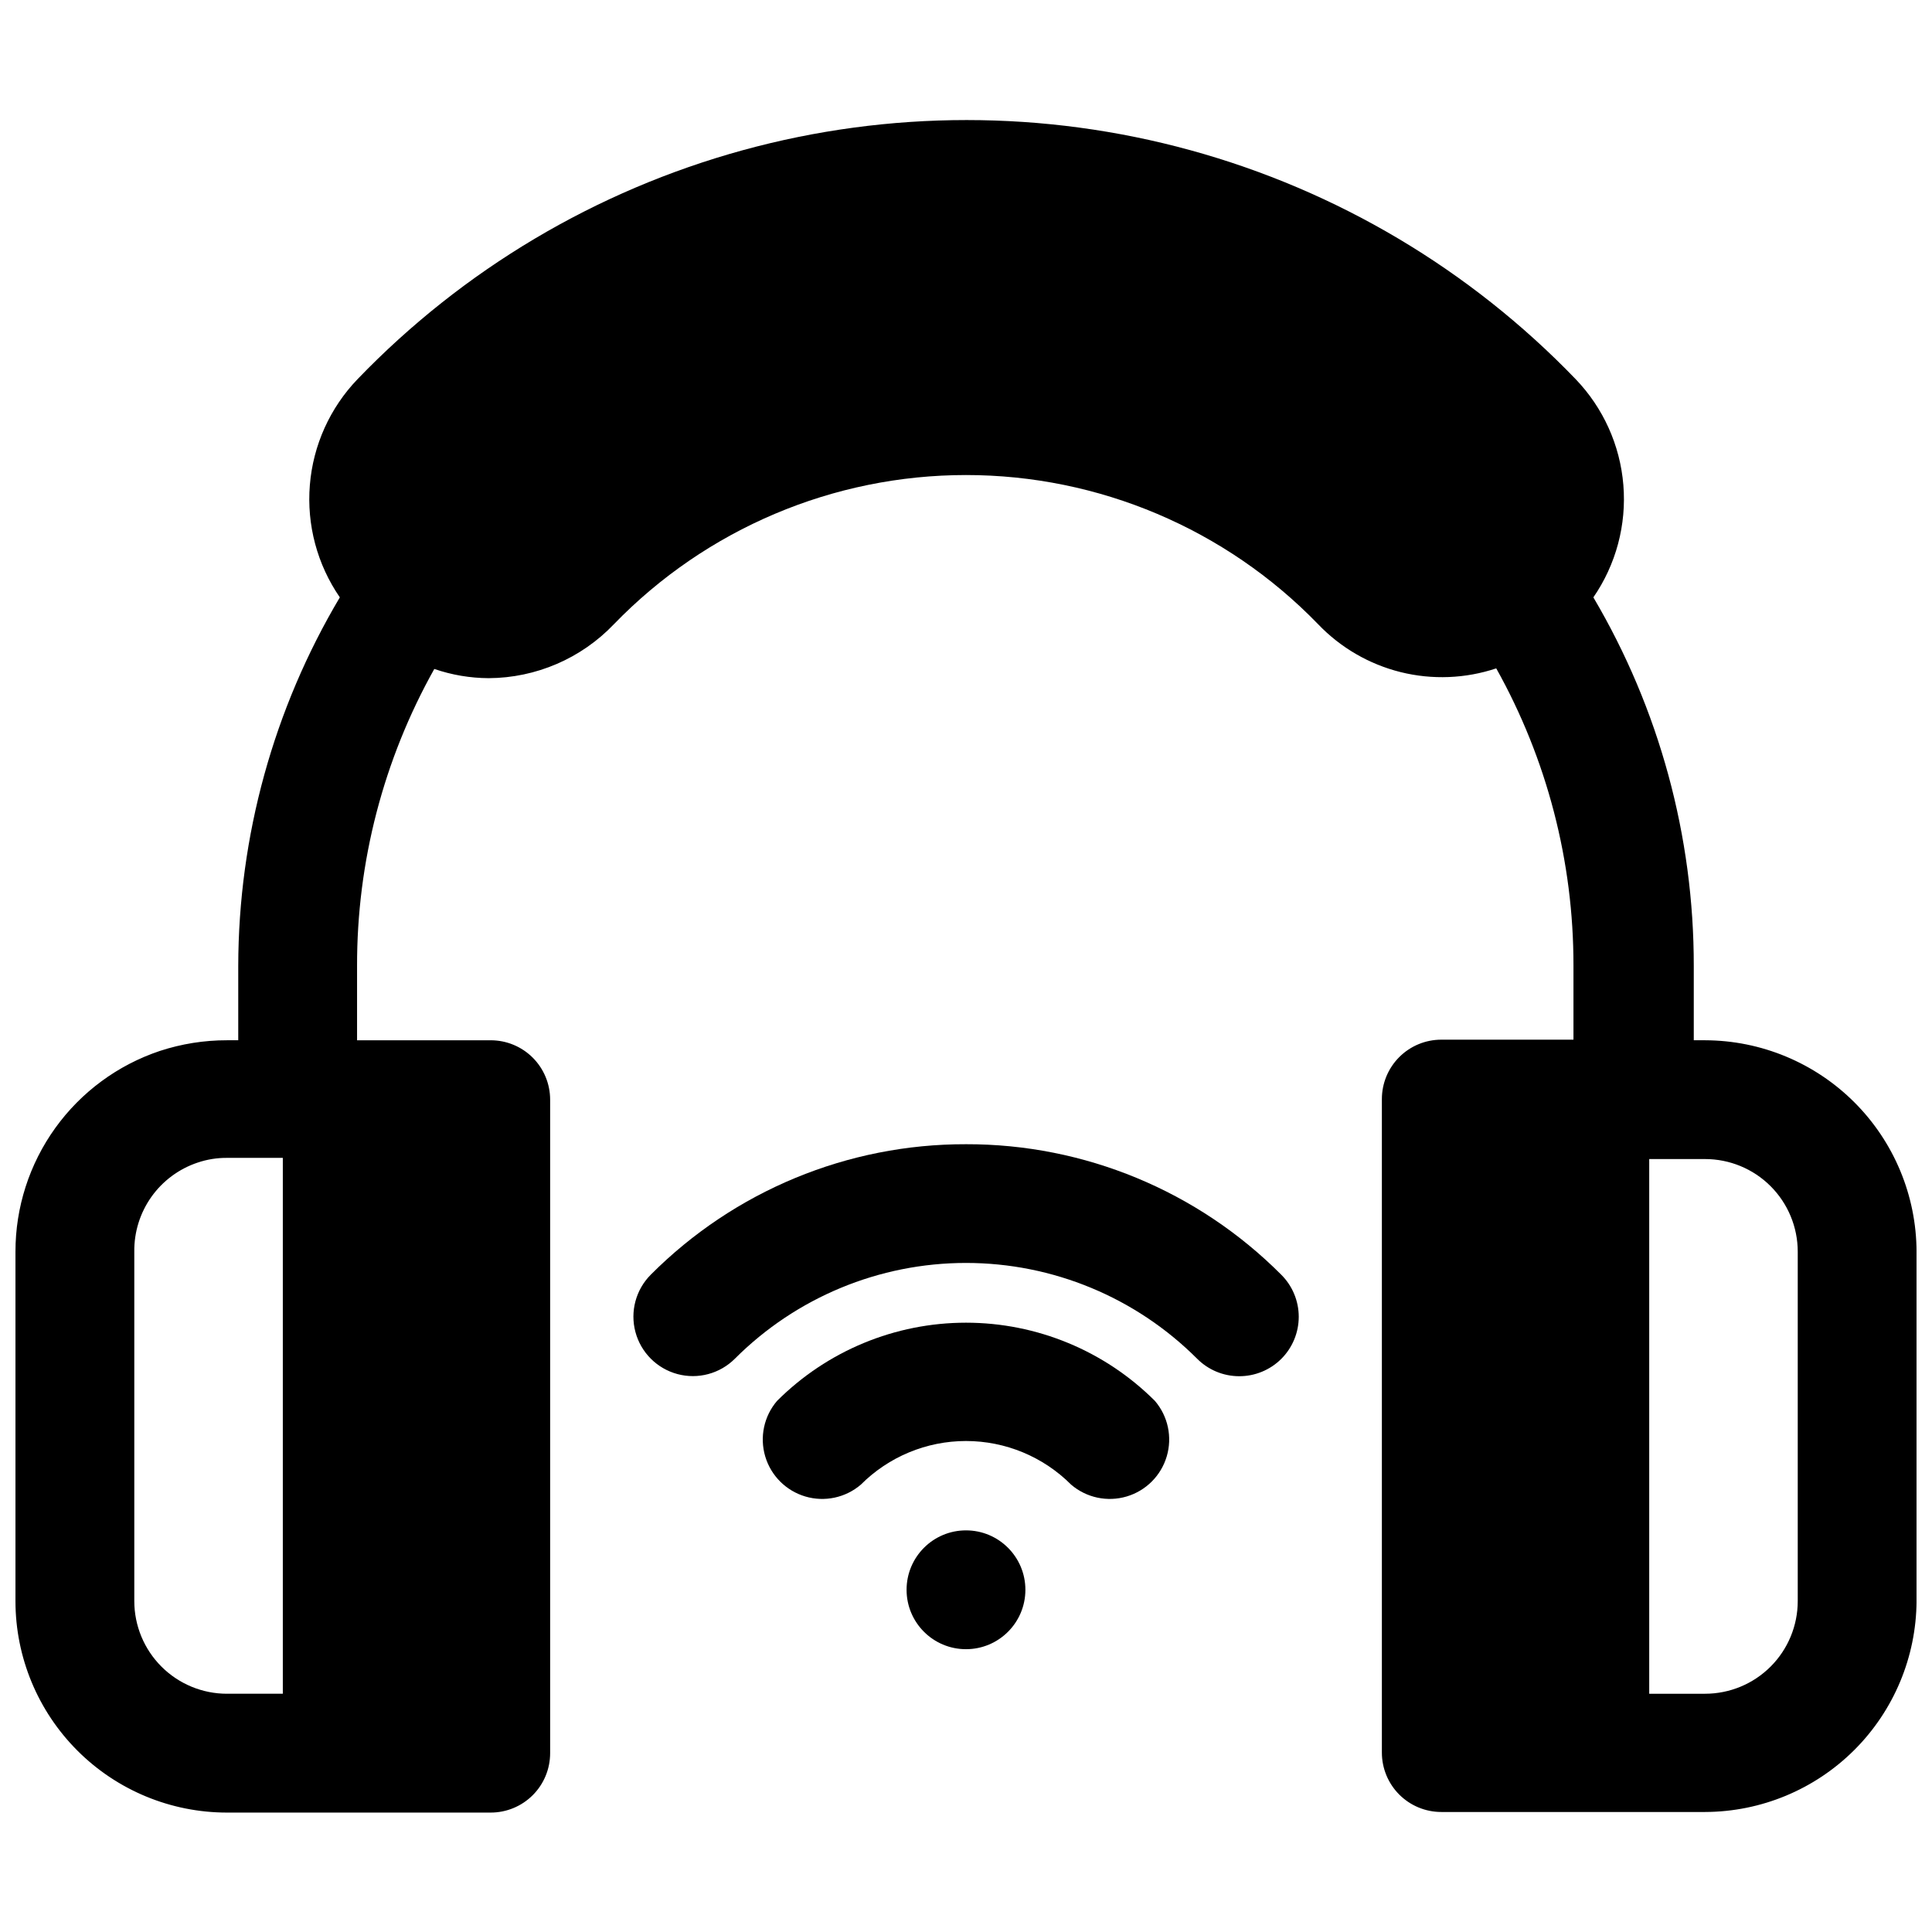 <?xml version="1.0" encoding="UTF-8"?>
<!-- Uploaded to: SVG Repo, www.svgrepo.com, Generator: SVG Repo Mixer Tools -->
<svg width="800px" height="800px" version="1.1" viewBox="144 144 512 512" xmlns="http://www.w3.org/2000/svg">
 <defs>
  <clipPath id="a">
   <path d="m148.09 175h503.81v450h-503.81z"/>
  </clipPath>
 </defs>
 <g clip-path="url(#a)">
  <path d="m595.86 419.68h-2.992v-19.68c0.039-34.359-9.148-68.102-26.609-97.691 6.004-8.715 8.812-19.23 7.949-29.773-0.859-10.543-5.336-20.465-12.672-28.086-27.941-29.016-63.188-49.961-102.03-60.633-38.844-10.668-79.844-10.668-118.69 0-38.844 10.672-74.09 31.617-102.03 60.633-7.336 7.621-11.812 17.543-12.672 28.086-0.863 10.543 1.945 21.059 7.945 29.773-17.566 29.559-26.863 63.301-26.922 97.691v19.68h-2.992c-6.043-0.008-12.047 0.949-17.789 2.832-11.152 3.734-20.852 10.883-27.719 20.434-6.863 9.551-10.551 21.02-10.539 32.781v92.574c0 14.867 5.906 29.121 16.418 39.633 10.508 10.512 24.766 16.418 39.629 16.418h69.906c4.176 0 8.18-1.66 11.133-4.613 2.953-2.949 4.609-6.957 4.609-11.133v-173.18c0-4.176-1.656-8.18-4.609-11.133-2.953-2.953-6.957-4.609-11.133-4.609h-35.426v-19.68c-0.055-27.566 6.992-54.676 20.469-78.723 4.637 1.594 9.504 2.418 14.406 2.441 12.559-0.062 24.555-5.234 33.219-14.328 24.465-25.25 58.125-39.504 93.285-39.504s68.816 14.254 93.281 39.504c5.949 6.234 13.551 10.648 21.914 12.727 8.363 2.074 17.145 1.73 25.32-0.996 13.449 24.055 20.496 51.16 20.465 78.719v19.68h-35.031c-4.176 0-8.18 1.66-11.133 4.613-2.949 2.953-4.609 6.957-4.609 11.133v173.18c0 4.176 1.66 8.18 4.609 11.133 2.953 2.953 6.957 4.613 11.133 4.613h69.906c14.824-0.043 29.031-5.941 39.531-16.406 10.496-10.469 16.434-24.66 16.516-39.488v-92.574c-0.039-14.852-5.961-29.082-16.461-39.586-10.504-10.504-24.734-16.422-39.586-16.461zm-376.91 173.18h-14.801c-6.512 0-12.758-2.586-17.363-7.195-4.609-4.606-7.195-10.852-7.195-17.367v-92.574c-0.07-5.203 1.52-10.297 4.531-14.543 3.016-4.242 7.301-7.422 12.234-9.074 2.535-0.859 5.195-1.285 7.875-1.258h14.719zm401.47-24.562c0 6.516-2.586 12.762-7.191 17.367-4.606 4.609-10.855 7.195-17.367 7.195h-14.801v-141.7h14.801c6.512 0 12.762 2.586 17.367 7.191 4.606 4.606 7.191 10.855 7.191 17.367z"/>
 </g>
 <path d="m400 447.23c-31.336-0.074-61.402 12.367-83.523 34.559-3.981 3.981-5.535 9.781-4.078 15.215 1.457 5.438 5.703 9.684 11.141 11.141 5.434 1.457 11.234-0.098 15.215-4.078 16.242-16.246 38.273-25.375 61.246-25.375s45.004 9.129 61.242 25.375c2.941 2.957 6.93 4.629 11.102 4.644 4.191 0.023 8.223-1.625 11.195-4.582 2.973-2.957 4.641-6.981 4.641-11.176-0.004-4.191-1.68-8.211-4.66-11.164-22.121-22.191-52.188-34.633-83.52-34.559z"/>
 <path d="m349.93 515.25c-3.473 4.051-4.652 9.586-3.141 14.703 1.512 5.117 5.516 9.121 10.633 10.633 5.117 1.516 10.652 0.332 14.707-3.137 7.383-7.402 17.41-11.566 27.867-11.566 10.453 0 20.48 4.164 27.867 11.566 4.051 3.469 9.586 4.652 14.703 3.137 5.117-1.512 9.121-5.516 10.633-10.633 1.516-5.117 0.332-10.652-3.137-14.703-13.285-13.27-31.293-20.723-50.066-20.723-18.777 0-36.785 7.453-50.066 20.723z"/>
 <path d="m415.74 565.31c0 8.695-7.047 15.742-15.742 15.742s-15.746-7.047-15.746-15.742 7.051-15.746 15.746-15.746 15.742 7.051 15.742 15.746"/>
</svg>